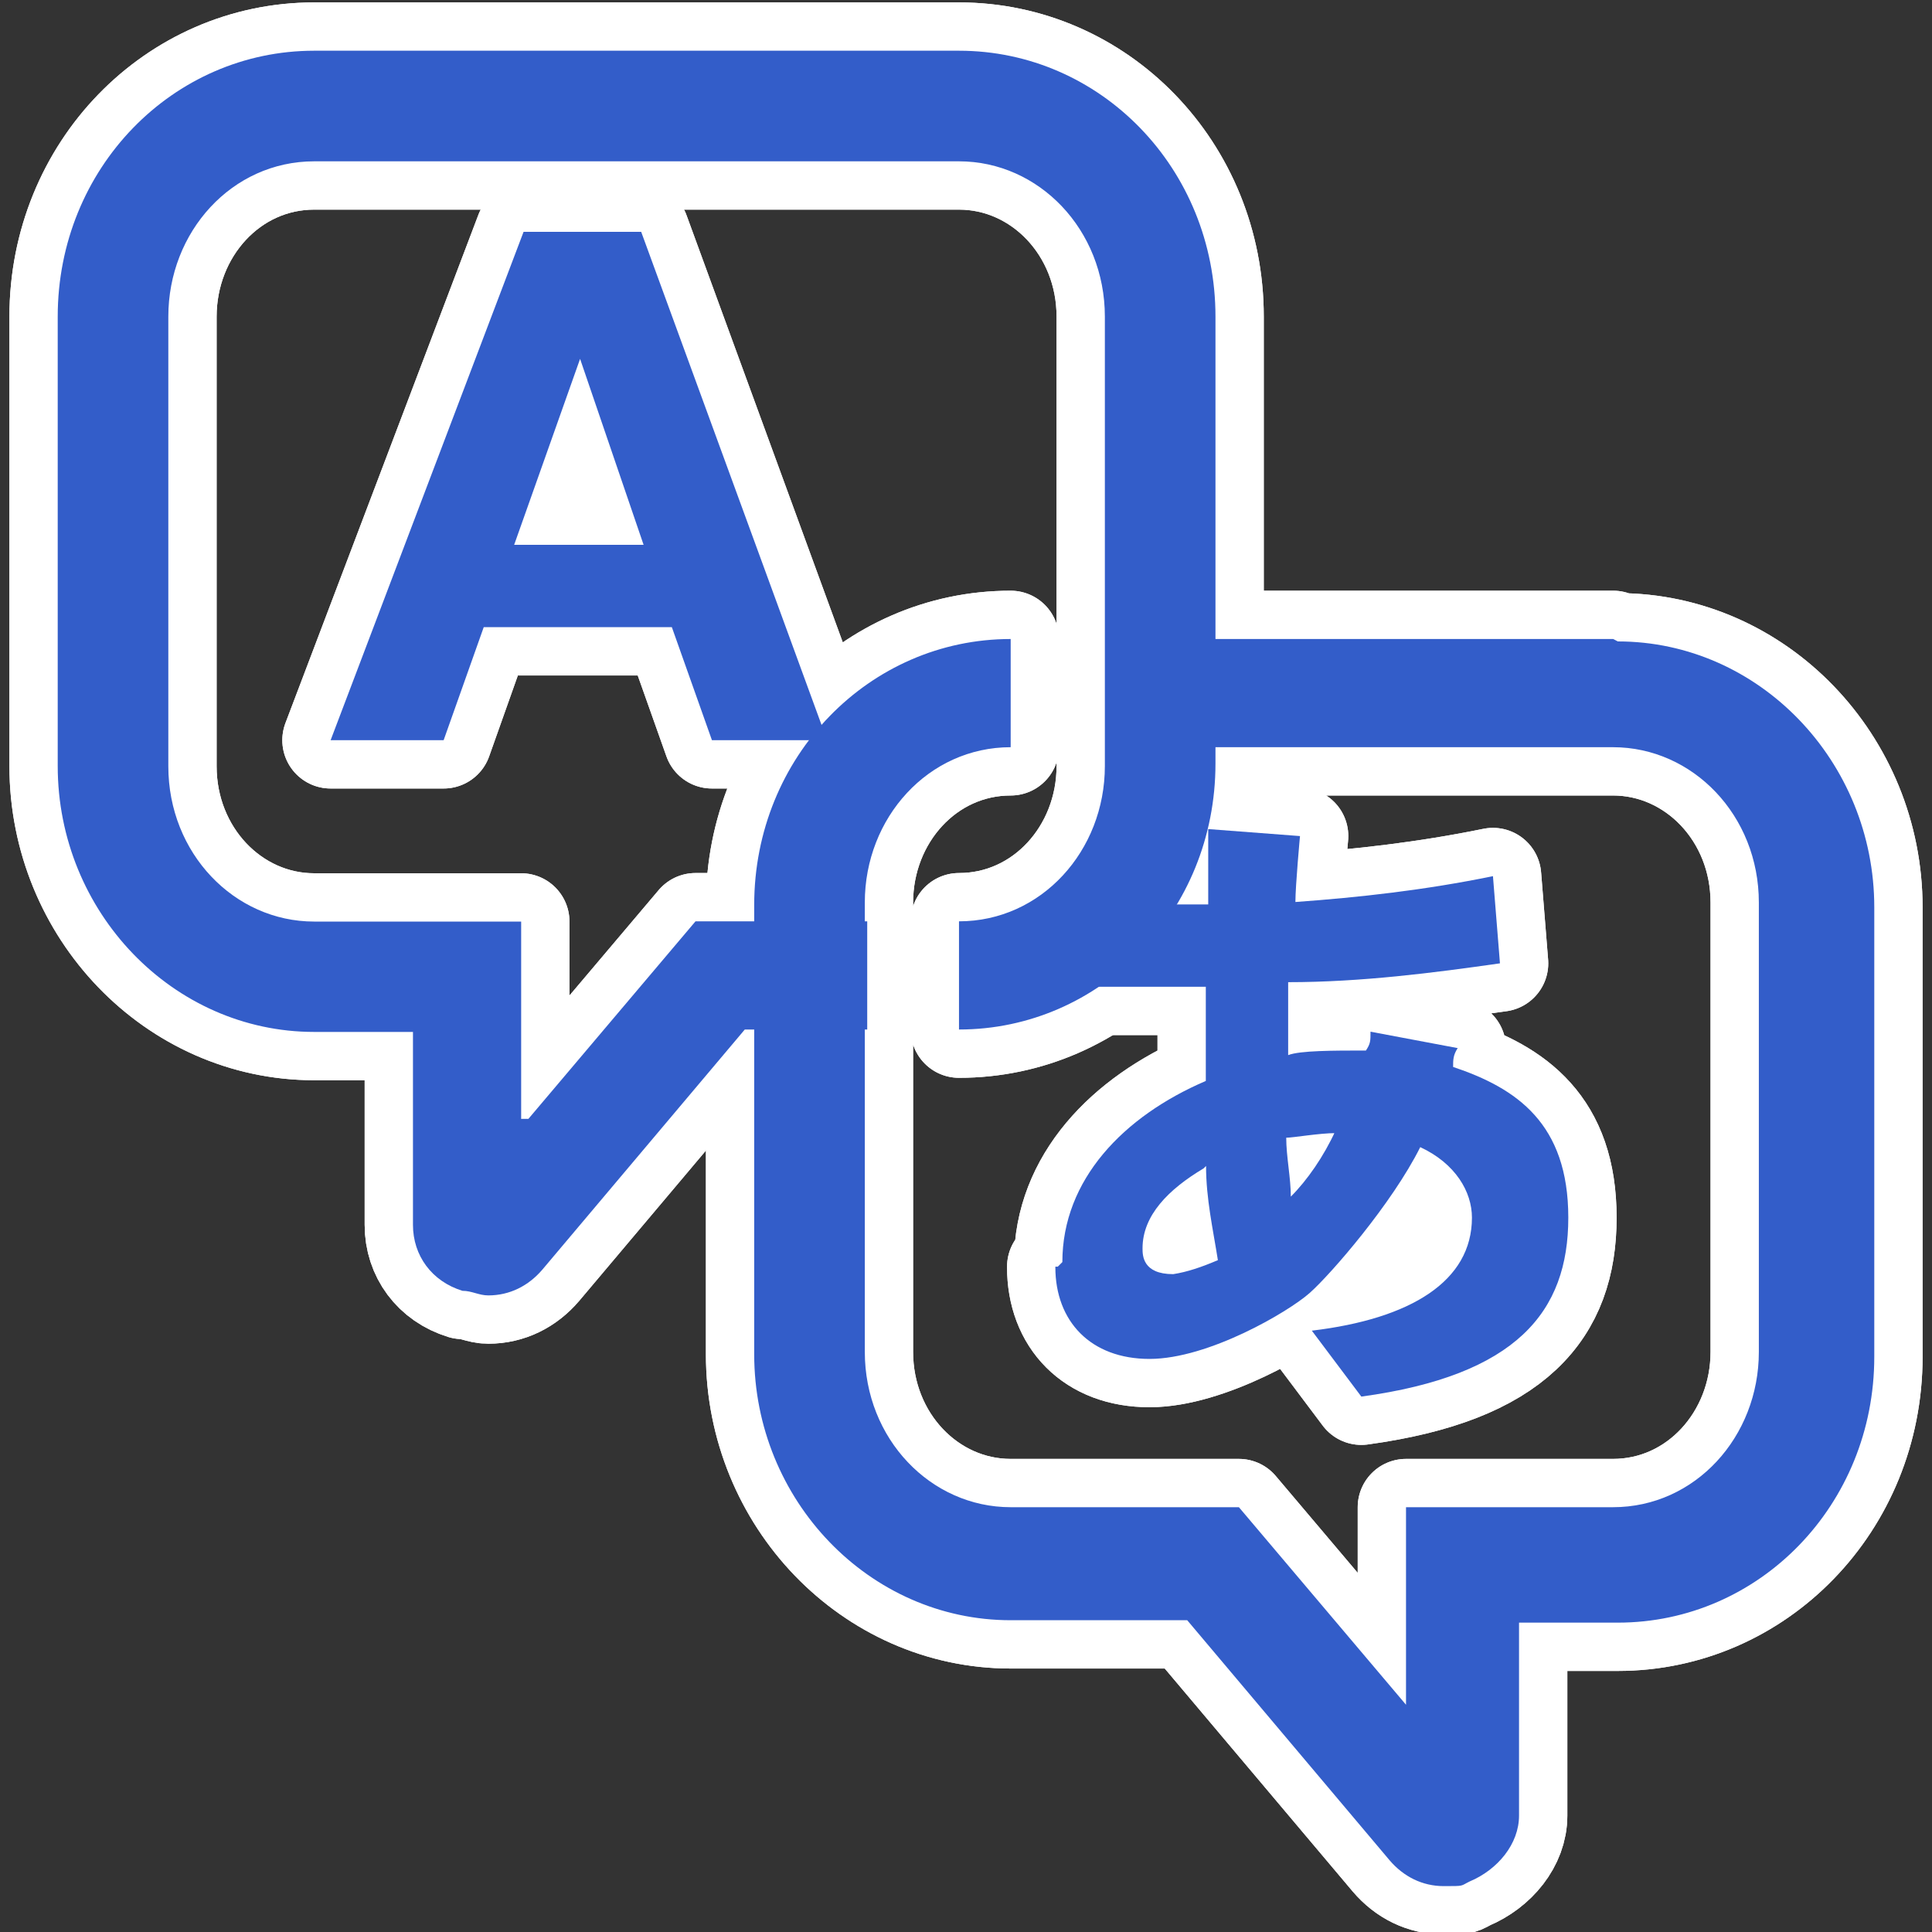 <?xml version="1.0" encoding="UTF-8"?><svg id="_レイヤー_2" xmlns="http://www.w3.org/2000/svg" width="80" height="80" xmlns:xlink="http://www.w3.org/1999/xlink" viewBox="0 0 80 80"><rect x="0" y="0" width="80" height="80" fill="#333333" stroke="none"/><defs><style>.cls-1,.cls-2{fill:none;}.cls-3{fill:#335dc9;}.cls-2{stroke:#fff;stroke-linecap:round;stroke-linejoin:round;stroke-width:4px;}.cls-4{clip-path:url(#clippath);}</style><clipPath id="clippath"><rect class="cls-1" width="80" height="80"/></clipPath></defs><g id="_レイヤー_1-2"><g class="cls-4"><g id="spe1"><path class="cls-3" d="M21.58,46.34v-8.18h-8.57c-3.31,0-6.04-2.83-6.04-6.43V13.11c0-3.51,2.63-6.43,6.04-6.43h26.7c3.31,0,6.04,2.83,6.04,6.43v18.61c0,3.51-2.63,6.43-6.04,6.43v4.48c5.85,0,10.62-4.87,10.62-11.01V13.11c0-6.14-4.77-11.01-10.62-11.01H13.01c-5.85,0-10.62,4.87-10.62,11.01v18.61c0,6.04,4.77,11.01,10.62,11.01h4.09v7.99c0,1.27.78,2.34,2.05,2.73.39,0,.68.19,1.07.19.88,0,1.66-.39,2.24-1.07l8.38-9.94h5.07v-4.48h-7.11l-6.92,8.18h-.29Z"/><path class="cls-3" d="M66.79,26.46h-20.95v4.48h20.95c3.31,0,6.04,2.83,6.04,6.43v18.61c0,3.51-2.63,6.43-6.04,6.43h-8.57v8.18l-6.92-8.18h-9.45c-3.31,0-6.04-2.83-6.04-6.43v-18.61c0-3.51,2.63-6.43,6.04-6.43v-4.48c-5.85,0-10.62,4.87-10.62,11.01v18.61c0,6.04,4.77,11.01,10.62,11.01h7.31l8.38,9.94c.58.68,1.36,1.07,2.24,1.07s.68,0,1.07-.19c1.17-.49,2.05-1.56,2.05-2.73v-7.99h4.09c5.85,0,10.62-4.87,10.62-11.01v-18.61c0-6.04-4.77-11.01-10.62-11.01h0l-.19-.1Z"/><path class="cls-3" d="M21.68,9.6l-7.99,21.05h4.68l1.66-4.68h7.79l1.66,4.68h4.77l-7.7-21.05h-4.87ZM21.29,22.56l2.73-7.7h0l2.63,7.7h-5.46.1Z"/><path class="cls-3" d="M43.7,52.47c0,2.24,1.46,3.8,3.9,3.8s5.75-1.95,6.63-2.73,3.41-3.7,4.58-6.04c1.46.68,2.14,1.85,2.14,2.92,0,2.63-2.53,4.19-6.63,4.68l2.05,2.73c6.43-.88,8.57-3.51,8.57-7.41s-2.14-5.36-4.77-6.24c0-.29,0-.49.19-.78l-3.61-.68c0,.39,0,.49-.19.78-1.36,0-2.73,0-3.22.19v-3.02c3.02,0,6.04-.39,8.77-.78l-.29-3.61c-2.83.58-5.55.88-8.18,1.07,0-.68.19-2.73.19-2.73l-3.8-.29v3.12h-4.77l.19,3.41h4.48v3.9c-3.41,1.46-5.94,4.09-5.94,7.5h0l-.19.19h-.1ZM55.3,46.82c-.49,1.07-1.17,2.05-1.85,2.73,0-.78-.19-1.66-.19-2.44.29,0,1.36-.19,2.05-.19h0v-.1ZM49.94,48.28c0,1.36.29,2.63.49,3.9-.68.29-1.27.49-1.85.58-1.27,0-1.27-.78-1.27-1.07,0-1.36,1.07-2.44,2.53-3.31h0l.1-.1Z"/><path class="cls-2" d="M21.58,46.34v-8.18h-8.57c-3.31,0-6.04-2.83-6.04-6.43V13.11c0-3.51,2.63-6.43,6.04-6.43h26.7c3.31,0,6.04,2.83,6.04,6.43v18.61c0,3.51-2.63,6.43-6.04,6.43v4.48c5.85,0,10.62-4.87,10.62-11.01V13.11c0-6.14-4.77-11.01-10.62-11.01H13.01c-5.85,0-10.62,4.87-10.62,11.01v18.61c0,6.04,4.77,11.01,10.62,11.01h4.09v7.99c0,1.27.78,2.34,2.05,2.73.39,0,.68.19,1.07.19.88,0,1.66-.39,2.24-1.07l8.38-9.94h5.07v-4.48h-7.11l-6.92,8.18h-.29Z"/><path class="cls-2" d="M21.58,46.34v-8.18h-8.57c-3.31,0-6.04-2.83-6.04-6.43V13.11c0-3.51,2.63-6.43,6.04-6.43h26.7c3.31,0,6.04,2.83,6.04,6.43v18.61c0,3.51-2.63,6.43-6.04,6.43v4.48c5.85,0,10.62-4.87,10.62-11.01V13.11c0-6.14-4.77-11.01-10.62-11.01H13.01c-5.85,0-10.62,4.87-10.62,11.01v18.61c0,6.04,4.77,11.01,10.62,11.01h4.09v7.99c0,1.27.78,2.34,2.05,2.73.39,0,.68.19,1.07.19.88,0,1.66-.39,2.24-1.07l8.38-9.94h5.07v-4.48h-7.11l-6.92,8.18h-.29Z"/><path class="cls-2" d="M66.79,26.46h-20.95v4.48h20.95c3.31,0,6.04,2.83,6.04,6.43v18.61c0,3.51-2.63,6.43-6.04,6.43h-8.57v8.18l-6.92-8.18h-9.45c-3.31,0-6.04-2.83-6.04-6.43v-18.61c0-3.51,2.63-6.43,6.04-6.43v-4.48c-5.85,0-10.62,4.87-10.62,11.01v18.61c0,6.04,4.77,11.01,10.62,11.01h7.31l8.38,9.94c.58.68,1.36,1.07,2.24,1.07s.68,0,1.07-.19c1.17-.49,2.05-1.56,2.05-2.73v-7.99h4.09c5.85,0,10.62-4.87,10.62-11.01v-18.61c0-6.04-4.77-11.01-10.62-11.01h0l-.19-.1Z"/><path class="cls-2" d="M66.79,26.46h-20.95v4.48h20.95c3.31,0,6.04,2.83,6.04,6.43v18.61c0,3.51-2.63,6.43-6.04,6.43h-8.57v8.18l-6.92-8.18h-9.45c-3.31,0-6.04-2.83-6.04-6.43v-18.61c0-3.51,2.63-6.43,6.04-6.43v-4.48c-5.85,0-10.62,4.87-10.62,11.01v18.61c0,6.04,4.77,11.01,10.62,11.01h7.31l8.38,9.94c.58.68,1.36,1.07,2.24,1.07s.68,0,1.07-.19c1.17-.49,2.05-1.56,2.05-2.73v-7.99h4.09c5.85,0,10.62-4.87,10.62-11.01v-18.61c0-6.04-4.77-11.01-10.62-11.01h0l-.19-.1Z"/><path class="cls-2" d="M21.68,9.6l-7.99,21.05h4.68l1.66-4.68h7.79l1.66,4.68h4.77l-7.7-21.05h-4.87ZM21.29,22.56l2.73-7.7h0l2.63,7.7h-5.46.1Z"/><path class="cls-2" d="M21.68,9.6l-7.99,21.05h4.68l1.66-4.68h7.79l1.66,4.68h4.77l-7.7-21.05h-4.87ZM21.29,22.56l2.73-7.7h0l2.63,7.7h-5.46.1Z"/><path class="cls-2" d="M43.7,52.47c0,2.24,1.46,3.8,3.9,3.8s5.75-1.95,6.63-2.73,3.41-3.7,4.58-6.04c1.46.68,2.14,1.85,2.14,2.92,0,2.63-2.53,4.19-6.63,4.68l2.05,2.73c6.43-.88,8.57-3.51,8.57-7.41s-2.14-5.36-4.77-6.24c0-.29,0-.49.19-.78l-3.61-.68c0,.39,0,.49-.19.78-1.36,0-2.73,0-3.22.19v-3.02c3.02,0,6.04-.39,8.77-.78l-.29-3.61c-2.83.58-5.55.88-8.18,1.07,0-.68.19-2.73.19-2.73l-3.8-.29v3.12h-4.77l.19,3.41h4.48v3.9c-3.41,1.46-5.94,4.09-5.94,7.5h0l-.19.19h-.1ZM55.3,46.82c-.49,1.07-1.17,2.05-1.85,2.73,0-.78-.19-1.66-.19-2.44.29,0,1.36-.19,2.05-.19h0v-.1ZM49.94,48.28c0,1.36.29,2.63.49,3.9-.68.29-1.27.49-1.85.58-1.27,0-1.27-.78-1.27-1.07,0-1.36,1.07-2.44,2.53-3.31h0l.1-.1Z"/><path class="cls-2" d="M43.7,52.47c0,2.24,1.46,3.8,3.9,3.8s5.75-1.95,6.63-2.73,3.41-3.7,4.58-6.04c1.46.68,2.14,1.85,2.14,2.92,0,2.63-2.53,4.19-6.63,4.68l2.05,2.73c6.43-.88,8.57-3.51,8.57-7.41s-2.14-5.36-4.77-6.24c0-.29,0-.49.19-.78l-3.61-.68c0,.39,0,.49-.19.78-1.36,0-2.73,0-3.22.19v-3.02c3.02,0,6.04-.39,8.77-.78l-.29-3.61c-2.83.58-5.55.88-8.18,1.07,0-.68.19-2.73.19-2.73l-3.8-.29v3.12h-4.77l.19,3.41h4.48v3.9c-3.41,1.46-5.94,4.09-5.94,7.5h0l-.19.19h-.1ZM55.3,46.82c-.49,1.07-1.17,2.05-1.85,2.73,0-.78-.19-1.66-.19-2.44.29,0,1.36-.19,2.05-.19h0v-.1ZM49.94,48.28c0,1.36.29,2.63.49,3.9-.68.29-1.27.49-1.85.58-1.27,0-1.27-.78-1.27-1.07,0-1.36,1.07-2.44,2.53-3.31h0l.1-.1Z"/><path class="cls-3" d="M21.58,46.34v-8.18h-8.57c-3.31,0-6.04-2.83-6.04-6.43V13.11c0-3.51,2.63-6.43,6.04-6.43h26.7c3.31,0,6.04,2.83,6.04,6.43v18.61c0,3.51-2.63,6.43-6.04,6.43v4.48c5.85,0,10.62-4.87,10.62-11.01V13.11c0-6.14-4.77-11.01-10.62-11.01H13.01c-5.85,0-10.62,4.87-10.62,11.01v18.61c0,6.04,4.77,11.01,10.62,11.01h4.09v7.99c0,1.27.78,2.34,2.05,2.73.39,0,.68.19,1.07.19.88,0,1.66-.39,2.24-1.07l8.38-9.94h5.07v-4.48h-7.11l-6.92,8.18h-.29Z"/><path class="cls-3" d="M66.79,26.46h-20.95v4.48h20.95c3.31,0,6.04,2.83,6.04,6.43v18.61c0,3.51-2.63,6.43-6.04,6.43h-8.57v8.18l-6.92-8.18h-9.45c-3.31,0-6.04-2.83-6.04-6.43v-18.61c0-3.51,2.63-6.43,6.04-6.43v-4.48c-5.85,0-10.62,4.87-10.62,11.01v18.61c0,6.04,4.77,11.01,10.62,11.01h7.31l8.38,9.94c.58.68,1.36,1.07,2.24,1.07s.68,0,1.07-.19c1.17-.49,2.05-1.56,2.05-2.73v-7.99h4.09c5.85,0,10.62-4.87,10.62-11.01v-18.61c0-6.04-4.77-11.01-10.62-11.01h0l-.19-.1Z"/><path class="cls-3" d="M21.68,9.6l-7.99,21.05h4.68l1.66-4.68h7.79l1.66,4.68h4.77l-7.7-21.05h-4.87ZM21.29,22.56l2.73-7.7h0l2.63,7.7h-5.46.1Z"/><path class="cls-3" d="M43.7,52.47c0,2.24,1.46,3.8,3.9,3.8s5.75-1.95,6.63-2.73,3.41-3.7,4.58-6.04c1.46.68,2.14,1.85,2.14,2.92,0,2.63-2.53,4.19-6.63,4.68l2.05,2.73c6.43-.88,8.57-3.51,8.57-7.41s-2.14-5.36-4.77-6.24c0-.29,0-.49.19-.78l-3.61-.68c0,.39,0,.49-.19.78-1.36,0-2.73,0-3.22.19v-3.02c3.02,0,6.04-.39,8.77-.78l-.29-3.61c-2.83.58-5.55.88-8.18,1.07,0-.68.19-2.73.19-2.73l-3.8-.29v3.12h-4.77l.19,3.41h4.48v3.9c-3.41,1.46-5.94,4.09-5.94,7.5h0l-.19.19h-.1ZM55.3,46.82c-.49,1.07-1.17,2.05-1.85,2.73,0-.78-.19-1.66-.19-2.44.29,0,1.36-.19,2.05-.19h0v-.1ZM49.94,48.28c0,1.36.29,2.63.49,3.9-.68.29-1.27.49-1.85.58-1.27,0-1.27-.78-1.27-1.07,0-1.36,1.07-2.44,2.53-3.31h0l.1-.1Z"/></g></g></g></svg>